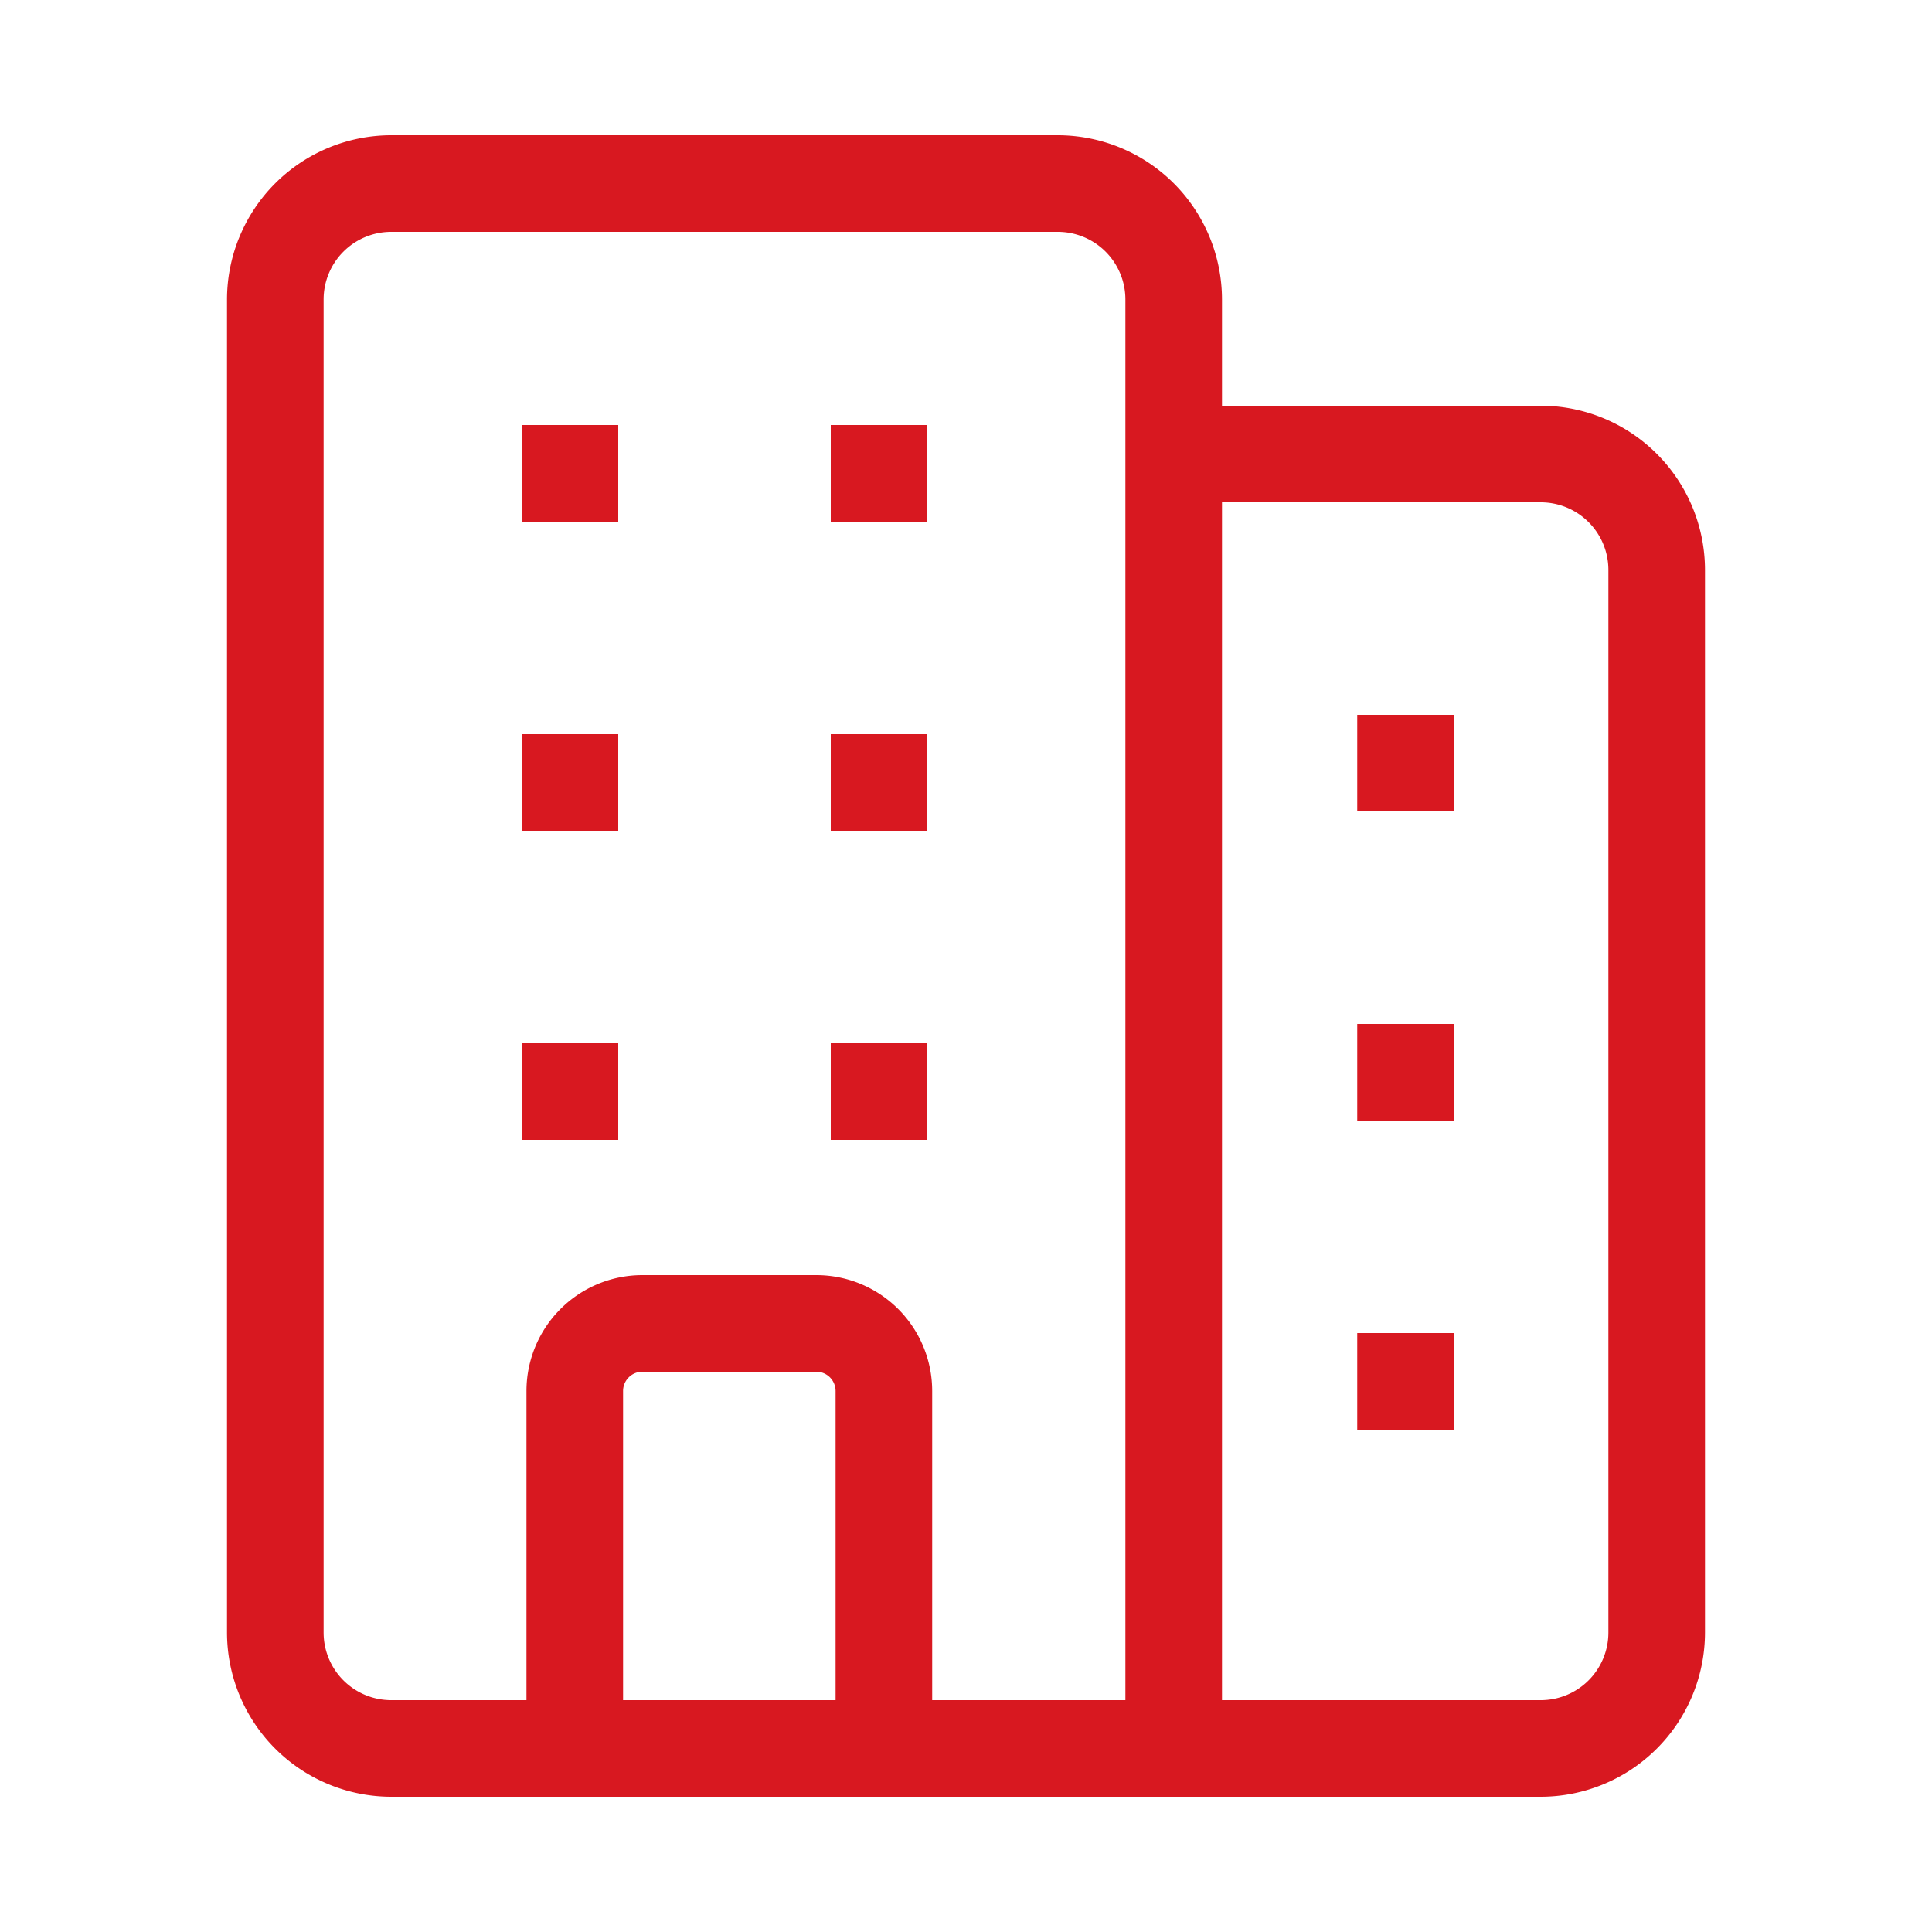 <svg id="组_386" data-name="组 386" xmlns="http://www.w3.org/2000/svg" xmlns:xlink="http://www.w3.org/1999/xlink" width="100" height="100" viewBox="0 0 100 100">
  <defs>
    <style>
      .cls-1, .cls-4 {
        fill: none;
      }

      .cls-2 {
        clip-path: url(#clip-path);
      }

      .cls-3 {
        fill: #D81820;
      }

      .cls-4 {
        stroke: #D81820;
        stroke-miterlimit: 10;
        stroke-width: 5px;
      }

      .cls-5 {
        stroke: none;
      }
    </style>
    <clipPath id="clip-path">
      <rect id="矩形_514" data-name="矩形 514" class="cls-1" width="100" height="100"/>
    </clipPath>
  </defs>
  <g id="组_385" data-name="组 385" class="cls-2">
    <g id="组_384" data-name="组 384">
      <path id="路径_264" data-name="路径 264" class="cls-3" d="M79.75,21H63.25V15.5A8.51,8.51,0,0,0,54.75,7H20.25a8.51,8.51,0,0,0-8.5,8.5v69a8.51,8.51,0,0,0,8.5,8.5h59.5a8.51,8.51,0,0,0,8.5-8.5v-55A8.51,8.51,0,0,0,79.75,21ZM45.25,88h-25a3.5,3.5,0,0,1-3.5-3.5v-69a3.5,3.5,0,0,1,3.5-3.5h34.5a3.5,3.5,0,0,1,3.5,3.5V88Zm38-3.5a3.5,3.5,0,0,1-3.5,3.5H63.25V26h16.5a3.5,3.5,0,0,1,3.5,3.5Z"/>
      <g id="组_380" data-name="组 380">
        <rect id="矩形_504" data-name="矩形 504" class="cls-3" width="5" height="5" transform="translate(27 22)"/>
        <rect id="矩形_505" data-name="矩形 505" class="cls-3" width="5" height="5" transform="translate(43 22)"/>
      </g>
      <g id="组_381" data-name="组 381">
        <rect id="矩形_506" data-name="矩形 506" class="cls-3" width="5" height="5" transform="translate(27 38)"/>
        <rect id="矩形_507" data-name="矩形 507" class="cls-3" width="5" height="5" transform="translate(43 38)"/>
      </g>
      <g id="组_382" data-name="组 382">
        <rect id="矩形_508" data-name="矩形 508" class="cls-3" width="5" height="5" transform="translate(27 54)"/>
        <rect id="矩形_509" data-name="矩形 509" class="cls-3" width="5" height="5" transform="translate(43 54)"/>
      </g>
      <g id="组_383" data-name="组 383">
        <rect id="矩形_510" data-name="矩形 510" class="cls-3" width="5" height="5" transform="translate(70.25 37)"/>
        <rect id="矩形_511" data-name="矩形 511" class="cls-3" width="5" height="5" transform="translate(70.25 53)"/>
        <rect id="矩形_512" data-name="矩形 512" class="cls-3" width="5" height="5" transform="translate(70.25 69)"/>
      </g>
      <g id="矩形_513" data-name="矩形 513" class="cls-4" transform="translate(27.25 66)">
        <path class="cls-5" d="M6,0h9a6,6,0,0,1,6,6V27a0,0,0,0,1,0,0H0a0,0,0,0,1,0,0V6A6,6,0,0,1,6,0Z"/>
        <path class="cls-1" d="M6,2.5h9A3.5,3.5,0,0,1,18.5,6V22A2.5,2.5,0,0,1,16,24.5H5A2.5,2.5,0,0,1,2.5,22V6A3.5,3.5,0,0,1,6,2.5Z"/>
      </g>
    </g>
  </g>
</svg>
